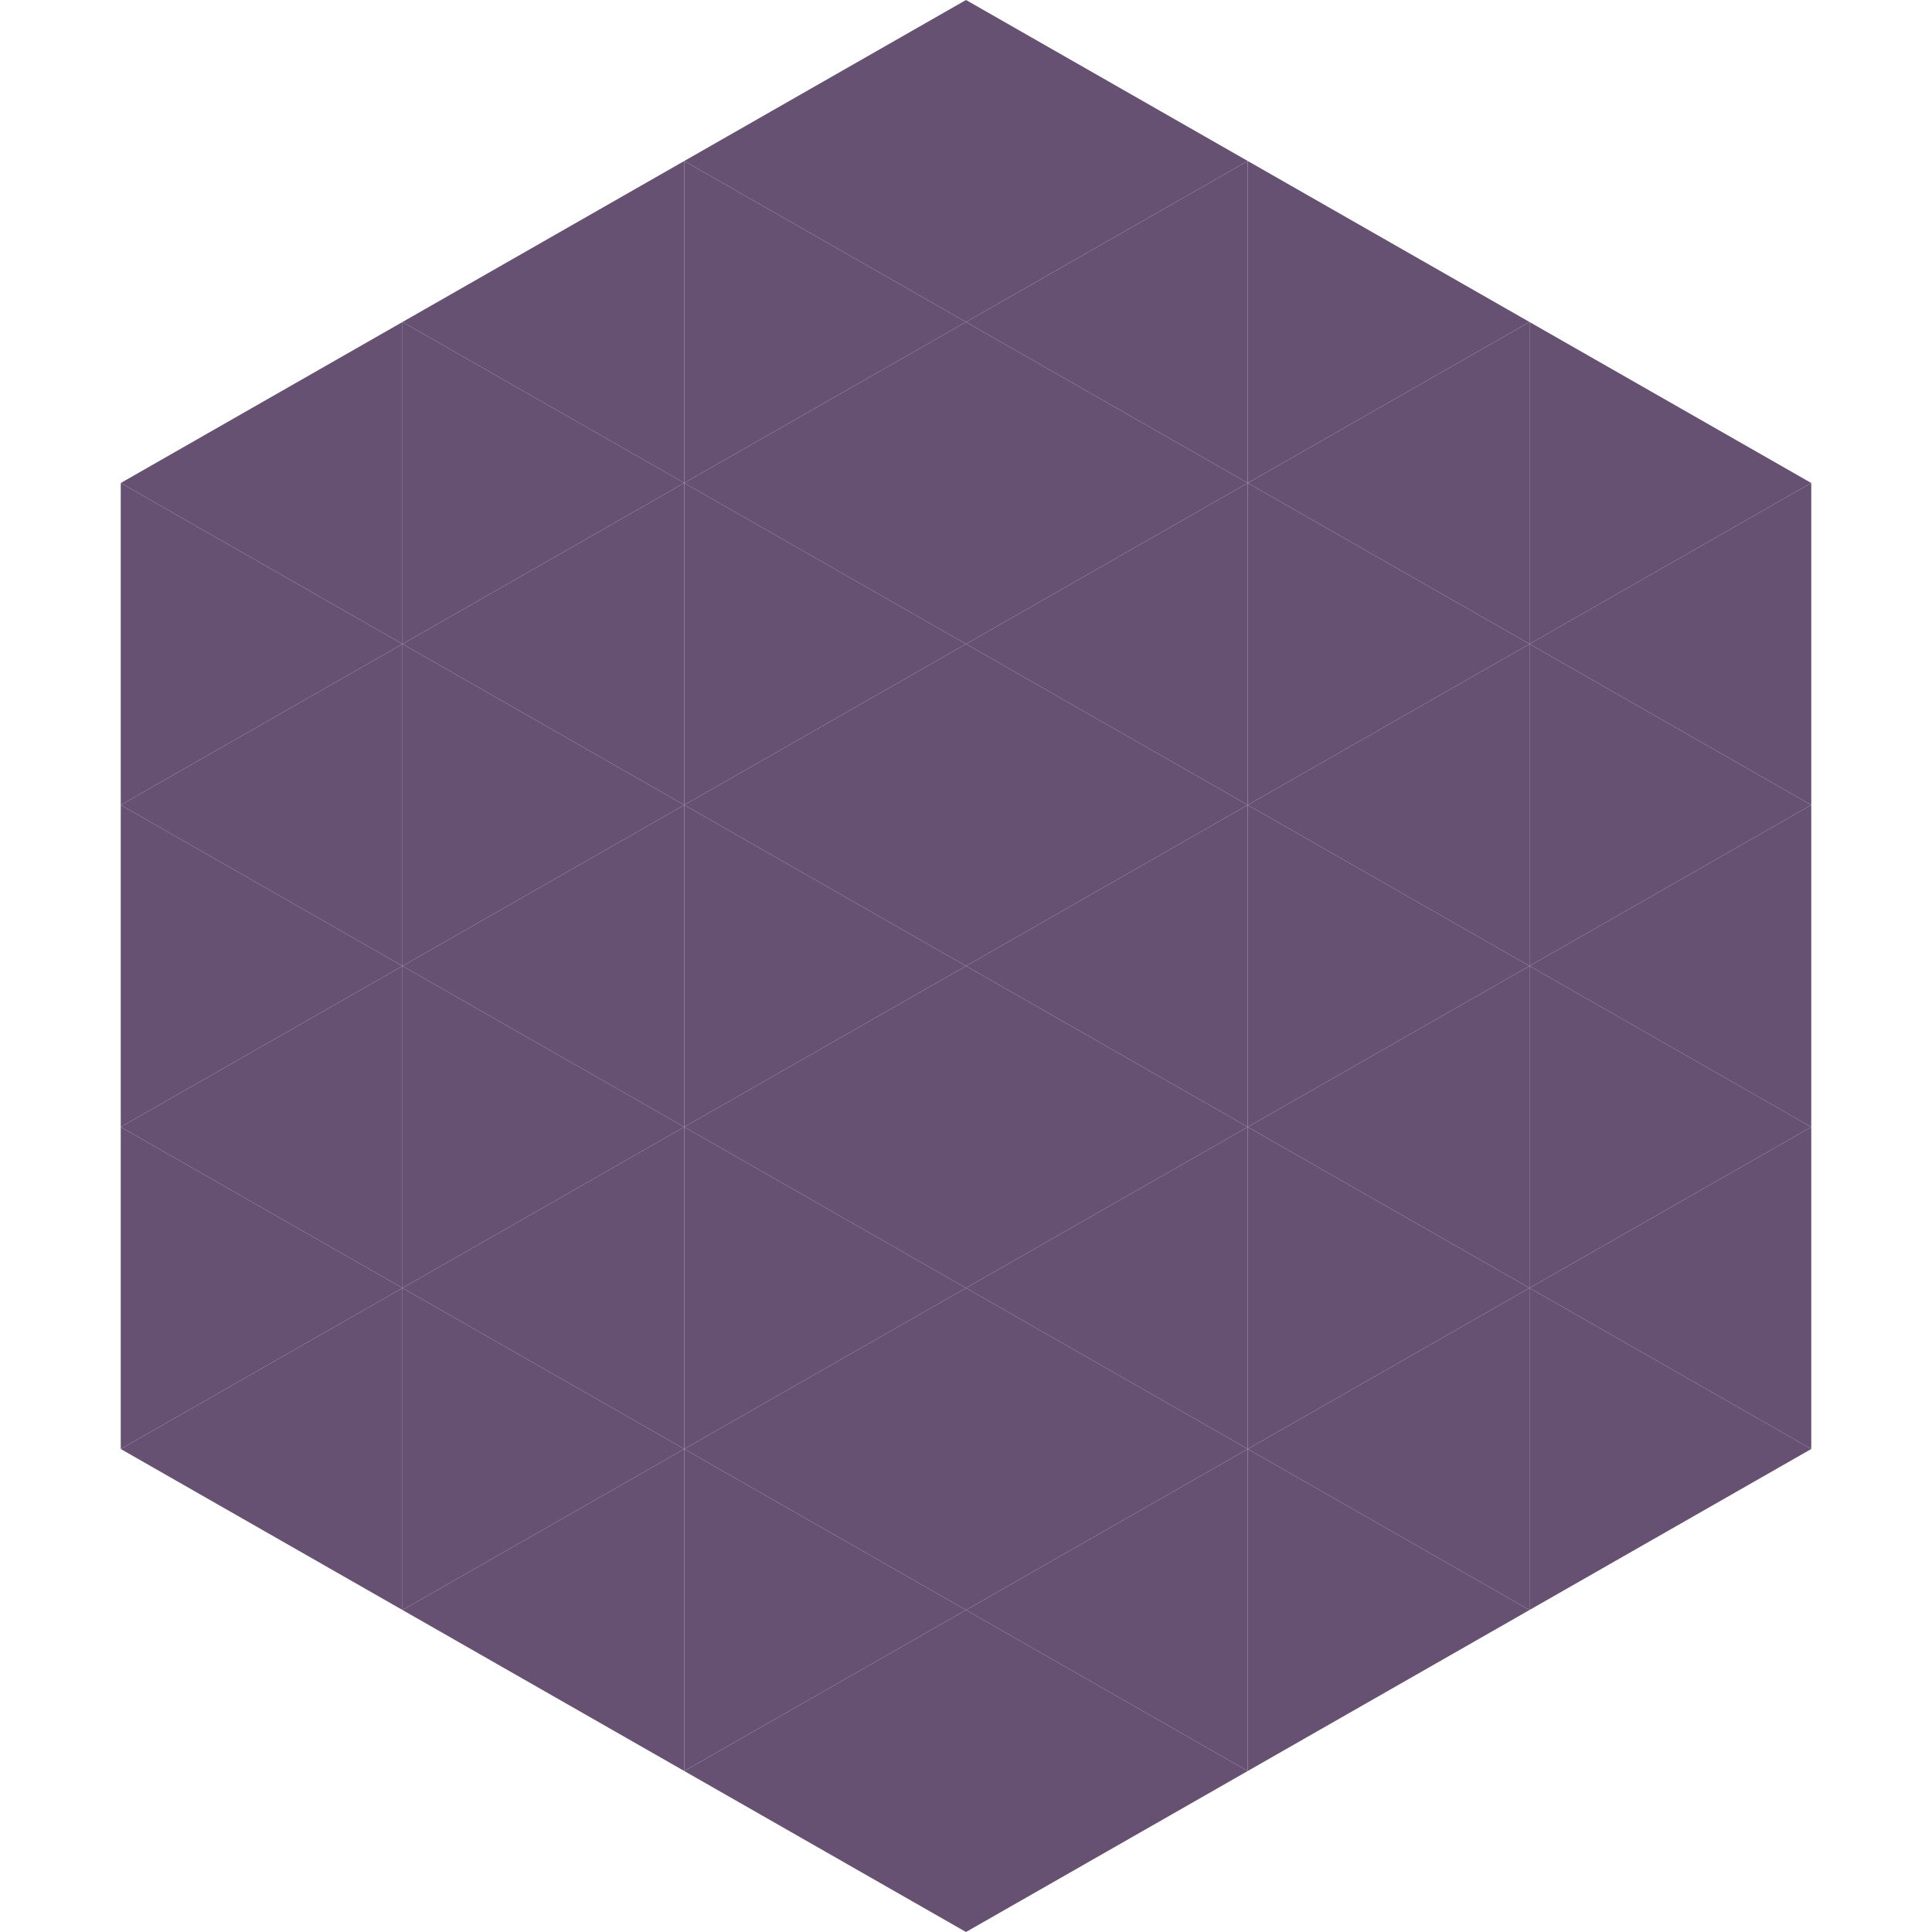<?xml version="1.0"?>
<!-- Generated by SVGo -->
<svg width="240" height="240"
     xmlns="http://www.w3.org/2000/svg"
     xmlns:xlink="http://www.w3.org/1999/xlink">
<polygon points="50,40 15,60 50,80" style="fill:rgb(102,81,115)" />
<polygon points="190,40 225,60 190,80" style="fill:rgb(102,81,115)" />
<polygon points="15,60 50,80 15,100" style="fill:rgb(102,81,115)" />
<polygon points="225,60 190,80 225,100" style="fill:rgb(102,81,115)" />
<polygon points="50,80 15,100 50,120" style="fill:rgb(102,81,115)" />
<polygon points="190,80 225,100 190,120" style="fill:rgb(102,81,115)" />
<polygon points="15,100 50,120 15,140" style="fill:rgb(102,81,115)" />
<polygon points="225,100 190,120 225,140" style="fill:rgb(102,81,115)" />
<polygon points="50,120 15,140 50,160" style="fill:rgb(102,81,115)" />
<polygon points="190,120 225,140 190,160" style="fill:rgb(102,81,115)" />
<polygon points="15,140 50,160 15,180" style="fill:rgb(102,81,115)" />
<polygon points="225,140 190,160 225,180" style="fill:rgb(102,81,115)" />
<polygon points="50,160 15,180 50,200" style="fill:rgb(102,81,115)" />
<polygon points="190,160 225,180 190,200" style="fill:rgb(102,81,115)" />
<polygon points="15,180 50,200 15,220" style="fill:rgb(255,255,255); fill-opacity:0" />
<polygon points="225,180 190,200 225,220" style="fill:rgb(255,255,255); fill-opacity:0" />
<polygon points="50,0 85,20 50,40" style="fill:rgb(255,255,255); fill-opacity:0" />
<polygon points="190,0 155,20 190,40" style="fill:rgb(255,255,255); fill-opacity:0" />
<polygon points="85,20 50,40 85,60" style="fill:rgb(102,81,115)" />
<polygon points="155,20 190,40 155,60" style="fill:rgb(102,81,115)" />
<polygon points="50,40 85,60 50,80" style="fill:rgb(102,81,115)" />
<polygon points="190,40 155,60 190,80" style="fill:rgb(102,81,115)" />
<polygon points="85,60 50,80 85,100" style="fill:rgb(102,81,115)" />
<polygon points="155,60 190,80 155,100" style="fill:rgb(102,81,115)" />
<polygon points="50,80 85,100 50,120" style="fill:rgb(102,81,115)" />
<polygon points="190,80 155,100 190,120" style="fill:rgb(102,81,115)" />
<polygon points="85,100 50,120 85,140" style="fill:rgb(102,81,115)" />
<polygon points="155,100 190,120 155,140" style="fill:rgb(102,81,115)" />
<polygon points="50,120 85,140 50,160" style="fill:rgb(102,81,115)" />
<polygon points="190,120 155,140 190,160" style="fill:rgb(102,81,115)" />
<polygon points="85,140 50,160 85,180" style="fill:rgb(102,81,115)" />
<polygon points="155,140 190,160 155,180" style="fill:rgb(102,81,115)" />
<polygon points="50,160 85,180 50,200" style="fill:rgb(102,81,115)" />
<polygon points="190,160 155,180 190,200" style="fill:rgb(102,81,115)" />
<polygon points="85,180 50,200 85,220" style="fill:rgb(102,81,115)" />
<polygon points="155,180 190,200 155,220" style="fill:rgb(102,81,115)" />
<polygon points="120,0 85,20 120,40" style="fill:rgb(102,81,115)" />
<polygon points="120,0 155,20 120,40" style="fill:rgb(102,81,115)" />
<polygon points="85,20 120,40 85,60" style="fill:rgb(102,81,115)" />
<polygon points="155,20 120,40 155,60" style="fill:rgb(102,81,115)" />
<polygon points="120,40 85,60 120,80" style="fill:rgb(102,81,115)" />
<polygon points="120,40 155,60 120,80" style="fill:rgb(102,81,115)" />
<polygon points="85,60 120,80 85,100" style="fill:rgb(102,81,115)" />
<polygon points="155,60 120,80 155,100" style="fill:rgb(102,81,115)" />
<polygon points="120,80 85,100 120,120" style="fill:rgb(102,81,115)" />
<polygon points="120,80 155,100 120,120" style="fill:rgb(102,81,115)" />
<polygon points="85,100 120,120 85,140" style="fill:rgb(102,81,115)" />
<polygon points="155,100 120,120 155,140" style="fill:rgb(102,81,115)" />
<polygon points="120,120 85,140 120,160" style="fill:rgb(102,81,115)" />
<polygon points="120,120 155,140 120,160" style="fill:rgb(102,81,115)" />
<polygon points="85,140 120,160 85,180" style="fill:rgb(102,81,115)" />
<polygon points="155,140 120,160 155,180" style="fill:rgb(102,81,115)" />
<polygon points="120,160 85,180 120,200" style="fill:rgb(102,81,115)" />
<polygon points="120,160 155,180 120,200" style="fill:rgb(102,81,115)" />
<polygon points="85,180 120,200 85,220" style="fill:rgb(102,81,115)" />
<polygon points="155,180 120,200 155,220" style="fill:rgb(102,81,115)" />
<polygon points="120,200 85,220 120,240" style="fill:rgb(102,81,115)" />
<polygon points="120,200 155,220 120,240" style="fill:rgb(102,81,115)" />
<polygon points="85,220 120,240 85,260" style="fill:rgb(255,255,255); fill-opacity:0" />
<polygon points="155,220 120,240 155,260" style="fill:rgb(255,255,255); fill-opacity:0" />
</svg>
